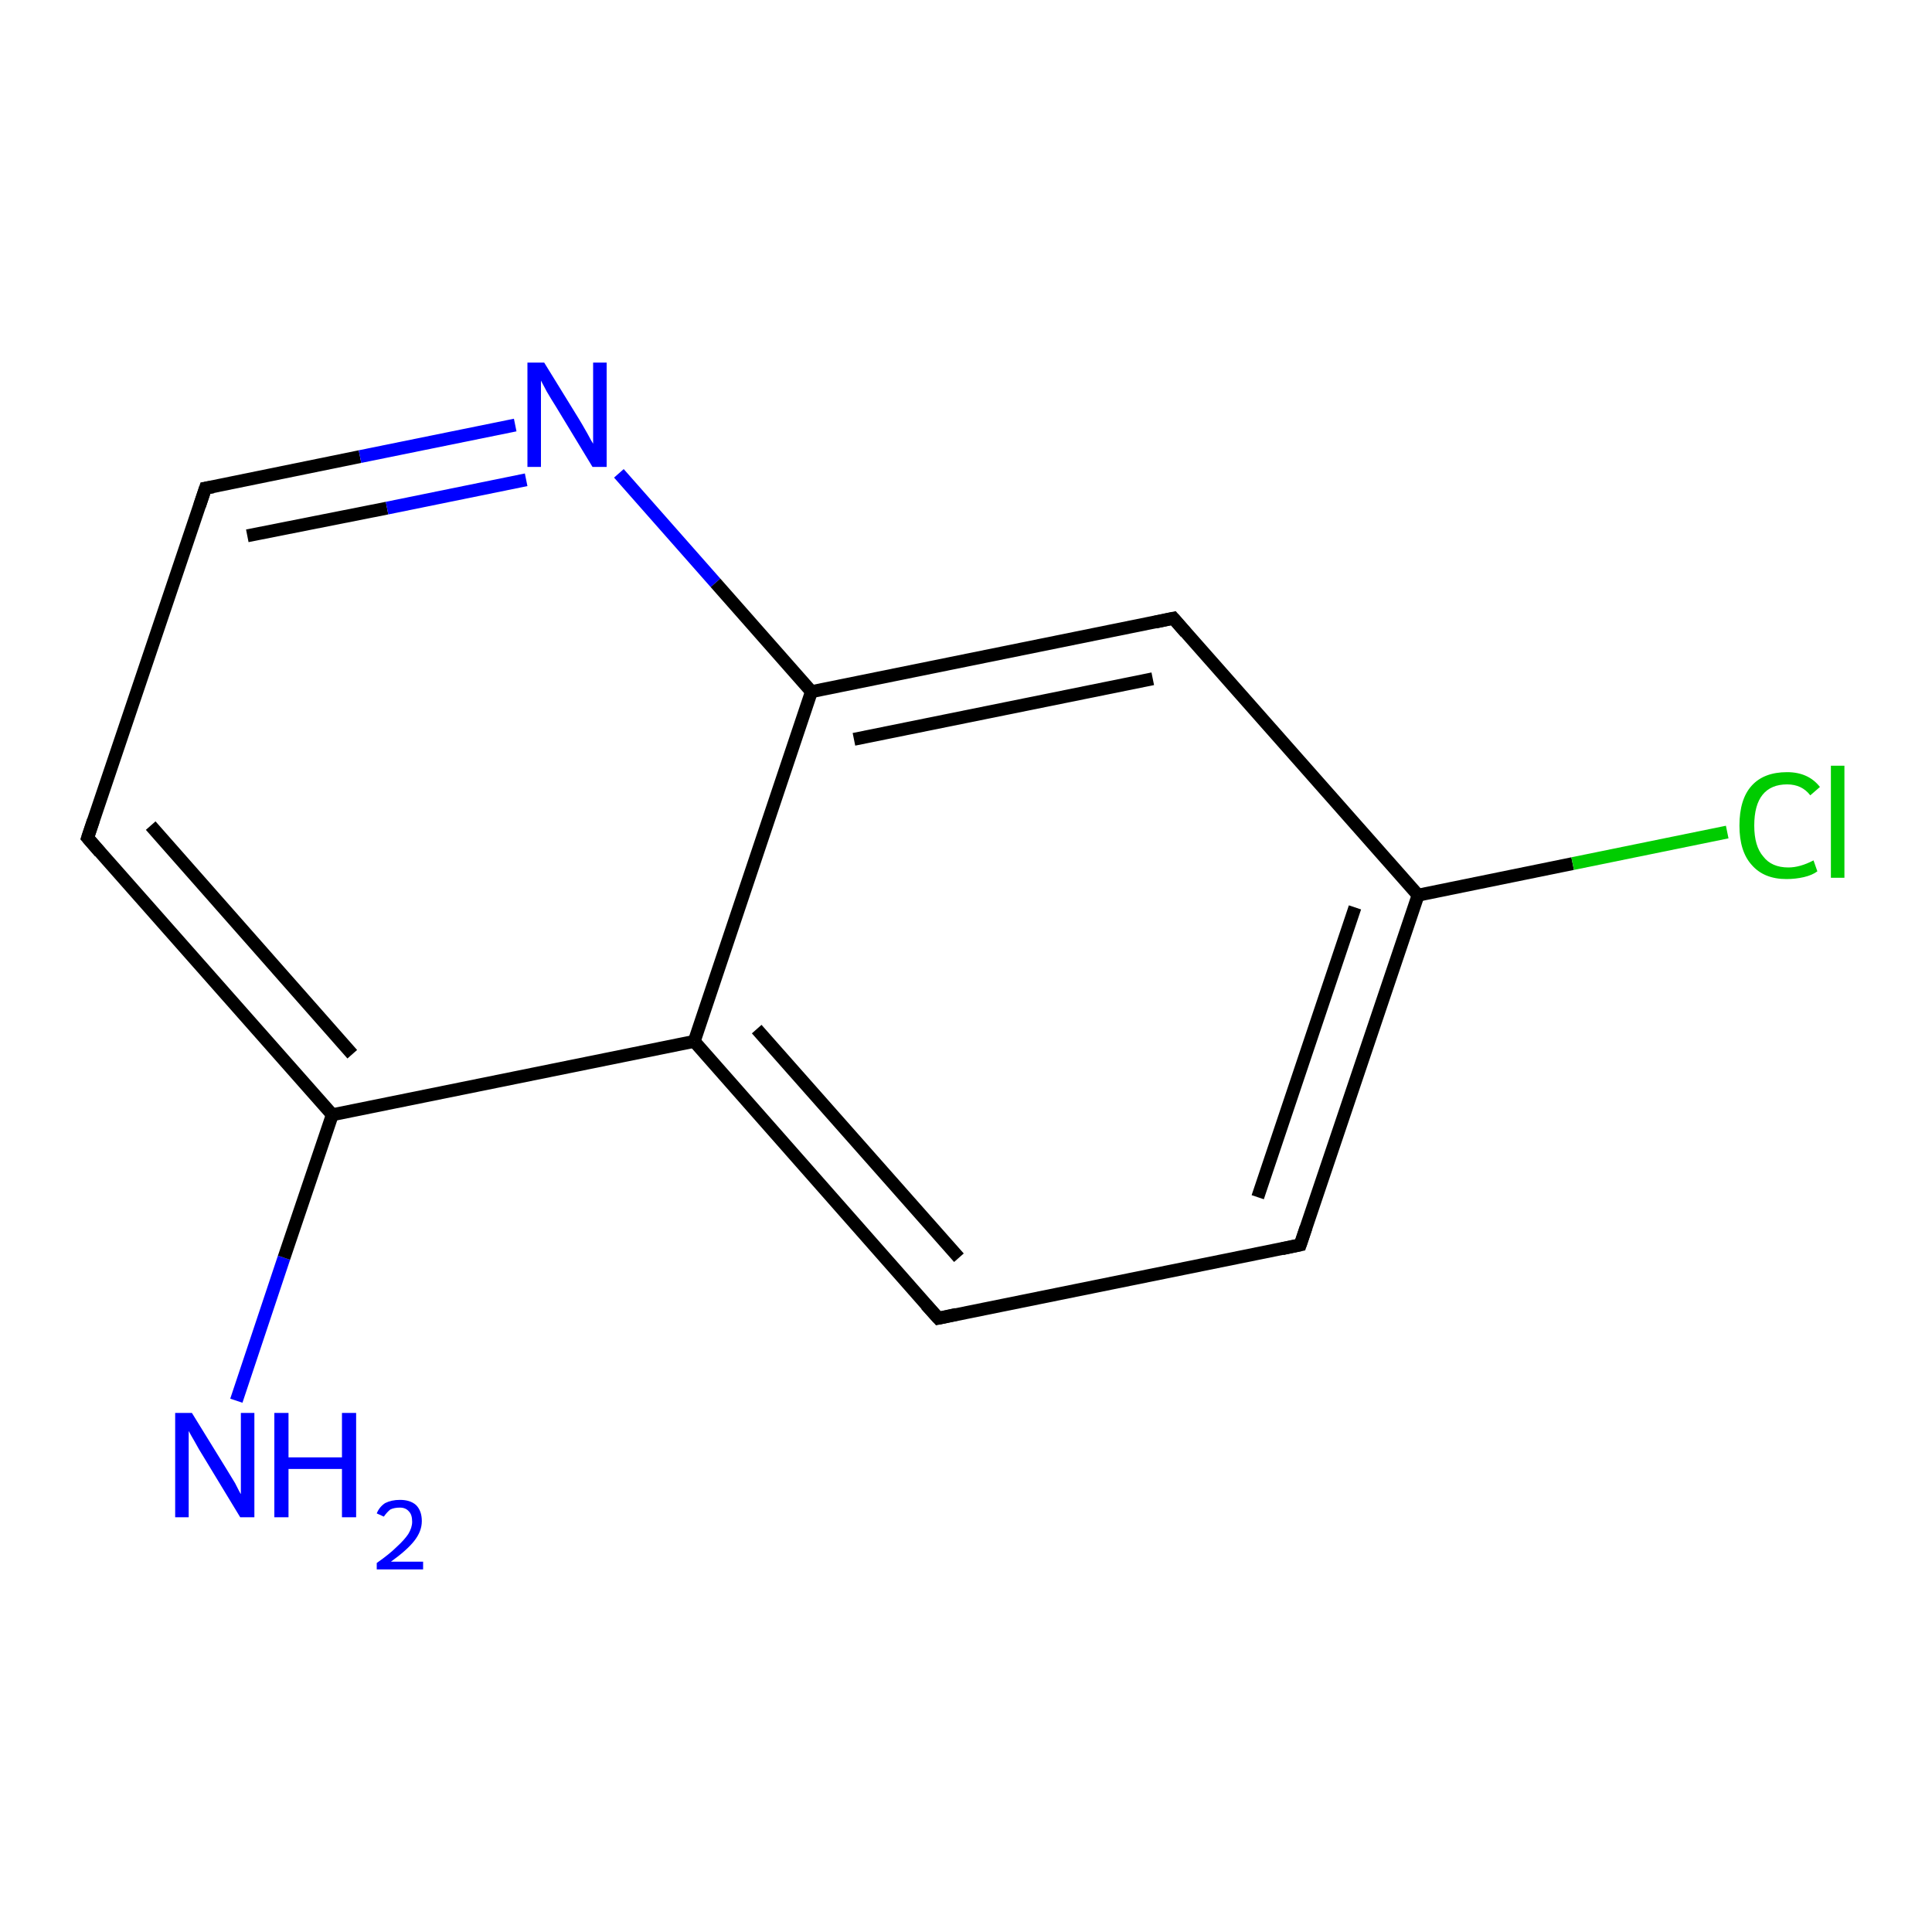 <?xml version='1.0' encoding='iso-8859-1'?>
<svg version='1.1' baseProfile='full'
              xmlns='http://www.w3.org/2000/svg'
                      xmlns:rdkit='http://www.rdkit.org/xml'
                      xmlns:xlink='http://www.w3.org/1999/xlink'
                  xml:space='preserve'
width='300px' height='300px' viewBox='0 0 300 300'>
<!-- END OF HEADER -->
<rect style='opacity:1.0;fill:#FFFFFF;stroke:none' width='300.0' height='300.0' x='0.0' y='0.0'> </rect>
<path class='bond-0 atom-0 atom-1' d='M 36.7,217.5 L 44.1,195.3' style='fill:none;fill-rule:evenodd;stroke:#0000FF;stroke-width:2.0px;stroke-linecap:butt;stroke-linejoin:miter;stroke-opacity:1' />
<path class='bond-0 atom-0 atom-1' d='M 44.1,195.3 L 51.6,173.1' style='fill:none;fill-rule:evenodd;stroke:#000000;stroke-width:2.0px;stroke-linecap:butt;stroke-linejoin:miter;stroke-opacity:1' />
<path class='bond-1 atom-1 atom-2' d='M 51.6,173.1 L 13.6,130.1' style='fill:none;fill-rule:evenodd;stroke:#000000;stroke-width:2.0px;stroke-linecap:butt;stroke-linejoin:miter;stroke-opacity:1' />
<path class='bond-1 atom-1 atom-2' d='M 54.7,163.7 L 23.4,128.2' style='fill:none;fill-rule:evenodd;stroke:#000000;stroke-width:2.0px;stroke-linecap:butt;stroke-linejoin:miter;stroke-opacity:1' />
<path class='bond-2 atom-2 atom-3' d='M 13.6,130.1 L 31.9,75.8' style='fill:none;fill-rule:evenodd;stroke:#000000;stroke-width:2.0px;stroke-linecap:butt;stroke-linejoin:miter;stroke-opacity:1' />
<path class='bond-3 atom-3 atom-4' d='M 31.9,75.8 L 55.9,70.9' style='fill:none;fill-rule:evenodd;stroke:#000000;stroke-width:2.0px;stroke-linecap:butt;stroke-linejoin:miter;stroke-opacity:1' />
<path class='bond-3 atom-3 atom-4' d='M 55.9,70.9 L 80.0,66.0' style='fill:none;fill-rule:evenodd;stroke:#0000FF;stroke-width:2.0px;stroke-linecap:butt;stroke-linejoin:miter;stroke-opacity:1' />
<path class='bond-3 atom-3 atom-4' d='M 38.4,83.2 L 60.1,78.9' style='fill:none;fill-rule:evenodd;stroke:#000000;stroke-width:2.0px;stroke-linecap:butt;stroke-linejoin:miter;stroke-opacity:1' />
<path class='bond-3 atom-3 atom-4' d='M 60.1,78.9 L 81.7,74.5' style='fill:none;fill-rule:evenodd;stroke:#0000FF;stroke-width:2.0px;stroke-linecap:butt;stroke-linejoin:miter;stroke-opacity:1' />
<path class='bond-4 atom-4 atom-5' d='M 96.1,73.5 L 111.1,90.5' style='fill:none;fill-rule:evenodd;stroke:#0000FF;stroke-width:2.0px;stroke-linecap:butt;stroke-linejoin:miter;stroke-opacity:1' />
<path class='bond-4 atom-4 atom-5' d='M 111.1,90.5 L 126.0,107.4' style='fill:none;fill-rule:evenodd;stroke:#000000;stroke-width:2.0px;stroke-linecap:butt;stroke-linejoin:miter;stroke-opacity:1' />
<path class='bond-5 atom-5 atom-6' d='M 126.0,107.4 L 182.2,96.0' style='fill:none;fill-rule:evenodd;stroke:#000000;stroke-width:2.0px;stroke-linecap:butt;stroke-linejoin:miter;stroke-opacity:1' />
<path class='bond-5 atom-5 atom-6' d='M 132.6,114.8 L 179.0,105.4' style='fill:none;fill-rule:evenodd;stroke:#000000;stroke-width:2.0px;stroke-linecap:butt;stroke-linejoin:miter;stroke-opacity:1' />
<path class='bond-6 atom-6 atom-7' d='M 182.2,96.0 L 220.2,139.0' style='fill:none;fill-rule:evenodd;stroke:#000000;stroke-width:2.0px;stroke-linecap:butt;stroke-linejoin:miter;stroke-opacity:1' />
<path class='bond-7 atom-7 atom-8' d='M 220.2,139.0 L 244.2,134.1' style='fill:none;fill-rule:evenodd;stroke:#000000;stroke-width:2.0px;stroke-linecap:butt;stroke-linejoin:miter;stroke-opacity:1' />
<path class='bond-7 atom-7 atom-8' d='M 244.2,134.1 L 268.2,129.2' style='fill:none;fill-rule:evenodd;stroke:#00CC00;stroke-width:2.0px;stroke-linecap:butt;stroke-linejoin:miter;stroke-opacity:1' />
<path class='bond-8 atom-7 atom-9' d='M 220.2,139.0 L 201.9,193.3' style='fill:none;fill-rule:evenodd;stroke:#000000;stroke-width:2.0px;stroke-linecap:butt;stroke-linejoin:miter;stroke-opacity:1' />
<path class='bond-8 atom-7 atom-9' d='M 210.4,140.9 L 195.3,185.9' style='fill:none;fill-rule:evenodd;stroke:#000000;stroke-width:2.0px;stroke-linecap:butt;stroke-linejoin:miter;stroke-opacity:1' />
<path class='bond-9 atom-9 atom-10' d='M 201.9,193.3 L 145.7,204.7' style='fill:none;fill-rule:evenodd;stroke:#000000;stroke-width:2.0px;stroke-linecap:butt;stroke-linejoin:miter;stroke-opacity:1' />
<path class='bond-10 atom-10 atom-11' d='M 145.7,204.7 L 107.8,161.7' style='fill:none;fill-rule:evenodd;stroke:#000000;stroke-width:2.0px;stroke-linecap:butt;stroke-linejoin:miter;stroke-opacity:1' />
<path class='bond-10 atom-10 atom-11' d='M 148.9,195.3 L 117.5,159.8' style='fill:none;fill-rule:evenodd;stroke:#000000;stroke-width:2.0px;stroke-linecap:butt;stroke-linejoin:miter;stroke-opacity:1' />
<path class='bond-11 atom-11 atom-1' d='M 107.8,161.7 L 51.6,173.1' style='fill:none;fill-rule:evenodd;stroke:#000000;stroke-width:2.0px;stroke-linecap:butt;stroke-linejoin:miter;stroke-opacity:1' />
<path class='bond-12 atom-11 atom-5' d='M 107.8,161.7 L 126.0,107.4' style='fill:none;fill-rule:evenodd;stroke:#000000;stroke-width:2.0px;stroke-linecap:butt;stroke-linejoin:miter;stroke-opacity:1' />
<path d='M 15.5,132.3 L 13.6,130.1 L 14.5,127.4' style='fill:none;stroke:#000000;stroke-width:2.0px;stroke-linecap:butt;stroke-linejoin:miter;stroke-opacity:1;' />
<path d='M 31.0,78.5 L 31.9,75.8 L 33.1,75.6' style='fill:none;stroke:#000000;stroke-width:2.0px;stroke-linecap:butt;stroke-linejoin:miter;stroke-opacity:1;' />
<path d='M 179.4,96.6 L 182.2,96.0 L 184.1,98.2' style='fill:none;stroke:#000000;stroke-width:2.0px;stroke-linecap:butt;stroke-linejoin:miter;stroke-opacity:1;' />
<path d='M 202.8,190.6 L 201.9,193.3 L 199.1,193.9' style='fill:none;stroke:#000000;stroke-width:2.0px;stroke-linecap:butt;stroke-linejoin:miter;stroke-opacity:1;' />
<path d='M 148.5,204.1 L 145.7,204.7 L 143.8,202.6' style='fill:none;stroke:#000000;stroke-width:2.0px;stroke-linecap:butt;stroke-linejoin:miter;stroke-opacity:1;' />
<path class='atom-0' d='M 29.8 219.4
L 35.1 228.0
Q 35.6 228.8, 36.5 230.3
Q 37.3 231.9, 37.4 232.0
L 37.4 219.4
L 39.5 219.4
L 39.5 235.6
L 37.3 235.6
L 31.6 226.2
Q 30.9 225.1, 30.2 223.8
Q 29.5 222.6, 29.3 222.2
L 29.3 235.6
L 27.2 235.6
L 27.2 219.4
L 29.8 219.4
' fill='#0000FF'/>
<path class='atom-0' d='M 42.6 219.4
L 44.8 219.4
L 44.8 226.3
L 53.1 226.3
L 53.1 219.4
L 55.3 219.4
L 55.3 235.6
L 53.1 235.6
L 53.1 228.1
L 44.8 228.1
L 44.8 235.6
L 42.6 235.6
L 42.6 219.4
' fill='#0000FF'/>
<path class='atom-0' d='M 58.5 235.0
Q 58.9 234.0, 59.8 233.4
Q 60.8 232.9, 62.1 232.9
Q 63.7 232.9, 64.6 233.7
Q 65.5 234.6, 65.5 236.2
Q 65.5 237.8, 64.3 239.3
Q 63.2 240.7, 60.7 242.5
L 65.7 242.5
L 65.7 243.7
L 58.5 243.7
L 58.5 242.7
Q 60.5 241.3, 61.6 240.2
Q 62.8 239.1, 63.4 238.2
Q 64.0 237.2, 64.0 236.3
Q 64.0 235.2, 63.5 234.7
Q 63.0 234.1, 62.1 234.1
Q 61.2 234.1, 60.6 234.4
Q 60.1 234.8, 59.6 235.5
L 58.5 235.0
' fill='#0000FF'/>
<path class='atom-4' d='M 84.5 56.3
L 89.8 64.9
Q 90.3 65.7, 91.2 67.3
Q 92.0 68.8, 92.1 68.9
L 92.1 56.3
L 94.2 56.3
L 94.2 72.5
L 92.0 72.5
L 86.3 63.1
Q 85.6 62.0, 84.9 60.8
Q 84.2 59.5, 84.0 59.1
L 84.0 72.5
L 81.9 72.5
L 81.9 56.3
L 84.5 56.3
' fill='#0000FF'/>
<path class='atom-8' d='M 270.1 128.2
Q 270.1 124.1, 272.0 122.0
Q 273.9 119.9, 277.5 119.9
Q 280.8 119.9, 282.6 122.2
L 281.1 123.5
Q 279.8 121.8, 277.5 121.8
Q 275.0 121.8, 273.7 123.4
Q 272.4 125.0, 272.4 128.2
Q 272.4 131.4, 273.8 133.0
Q 275.1 134.7, 277.7 134.7
Q 279.5 134.7, 281.6 133.6
L 282.2 135.3
Q 281.4 135.9, 280.1 136.2
Q 278.8 136.5, 277.4 136.5
Q 273.9 136.5, 272.0 134.3
Q 270.1 132.2, 270.1 128.2
' fill='#00CC00'/>
<path class='atom-8' d='M 284.3 118.9
L 286.4 118.9
L 286.4 136.3
L 284.3 136.3
L 284.3 118.9
' fill='#00CC00'/>
</svg>
